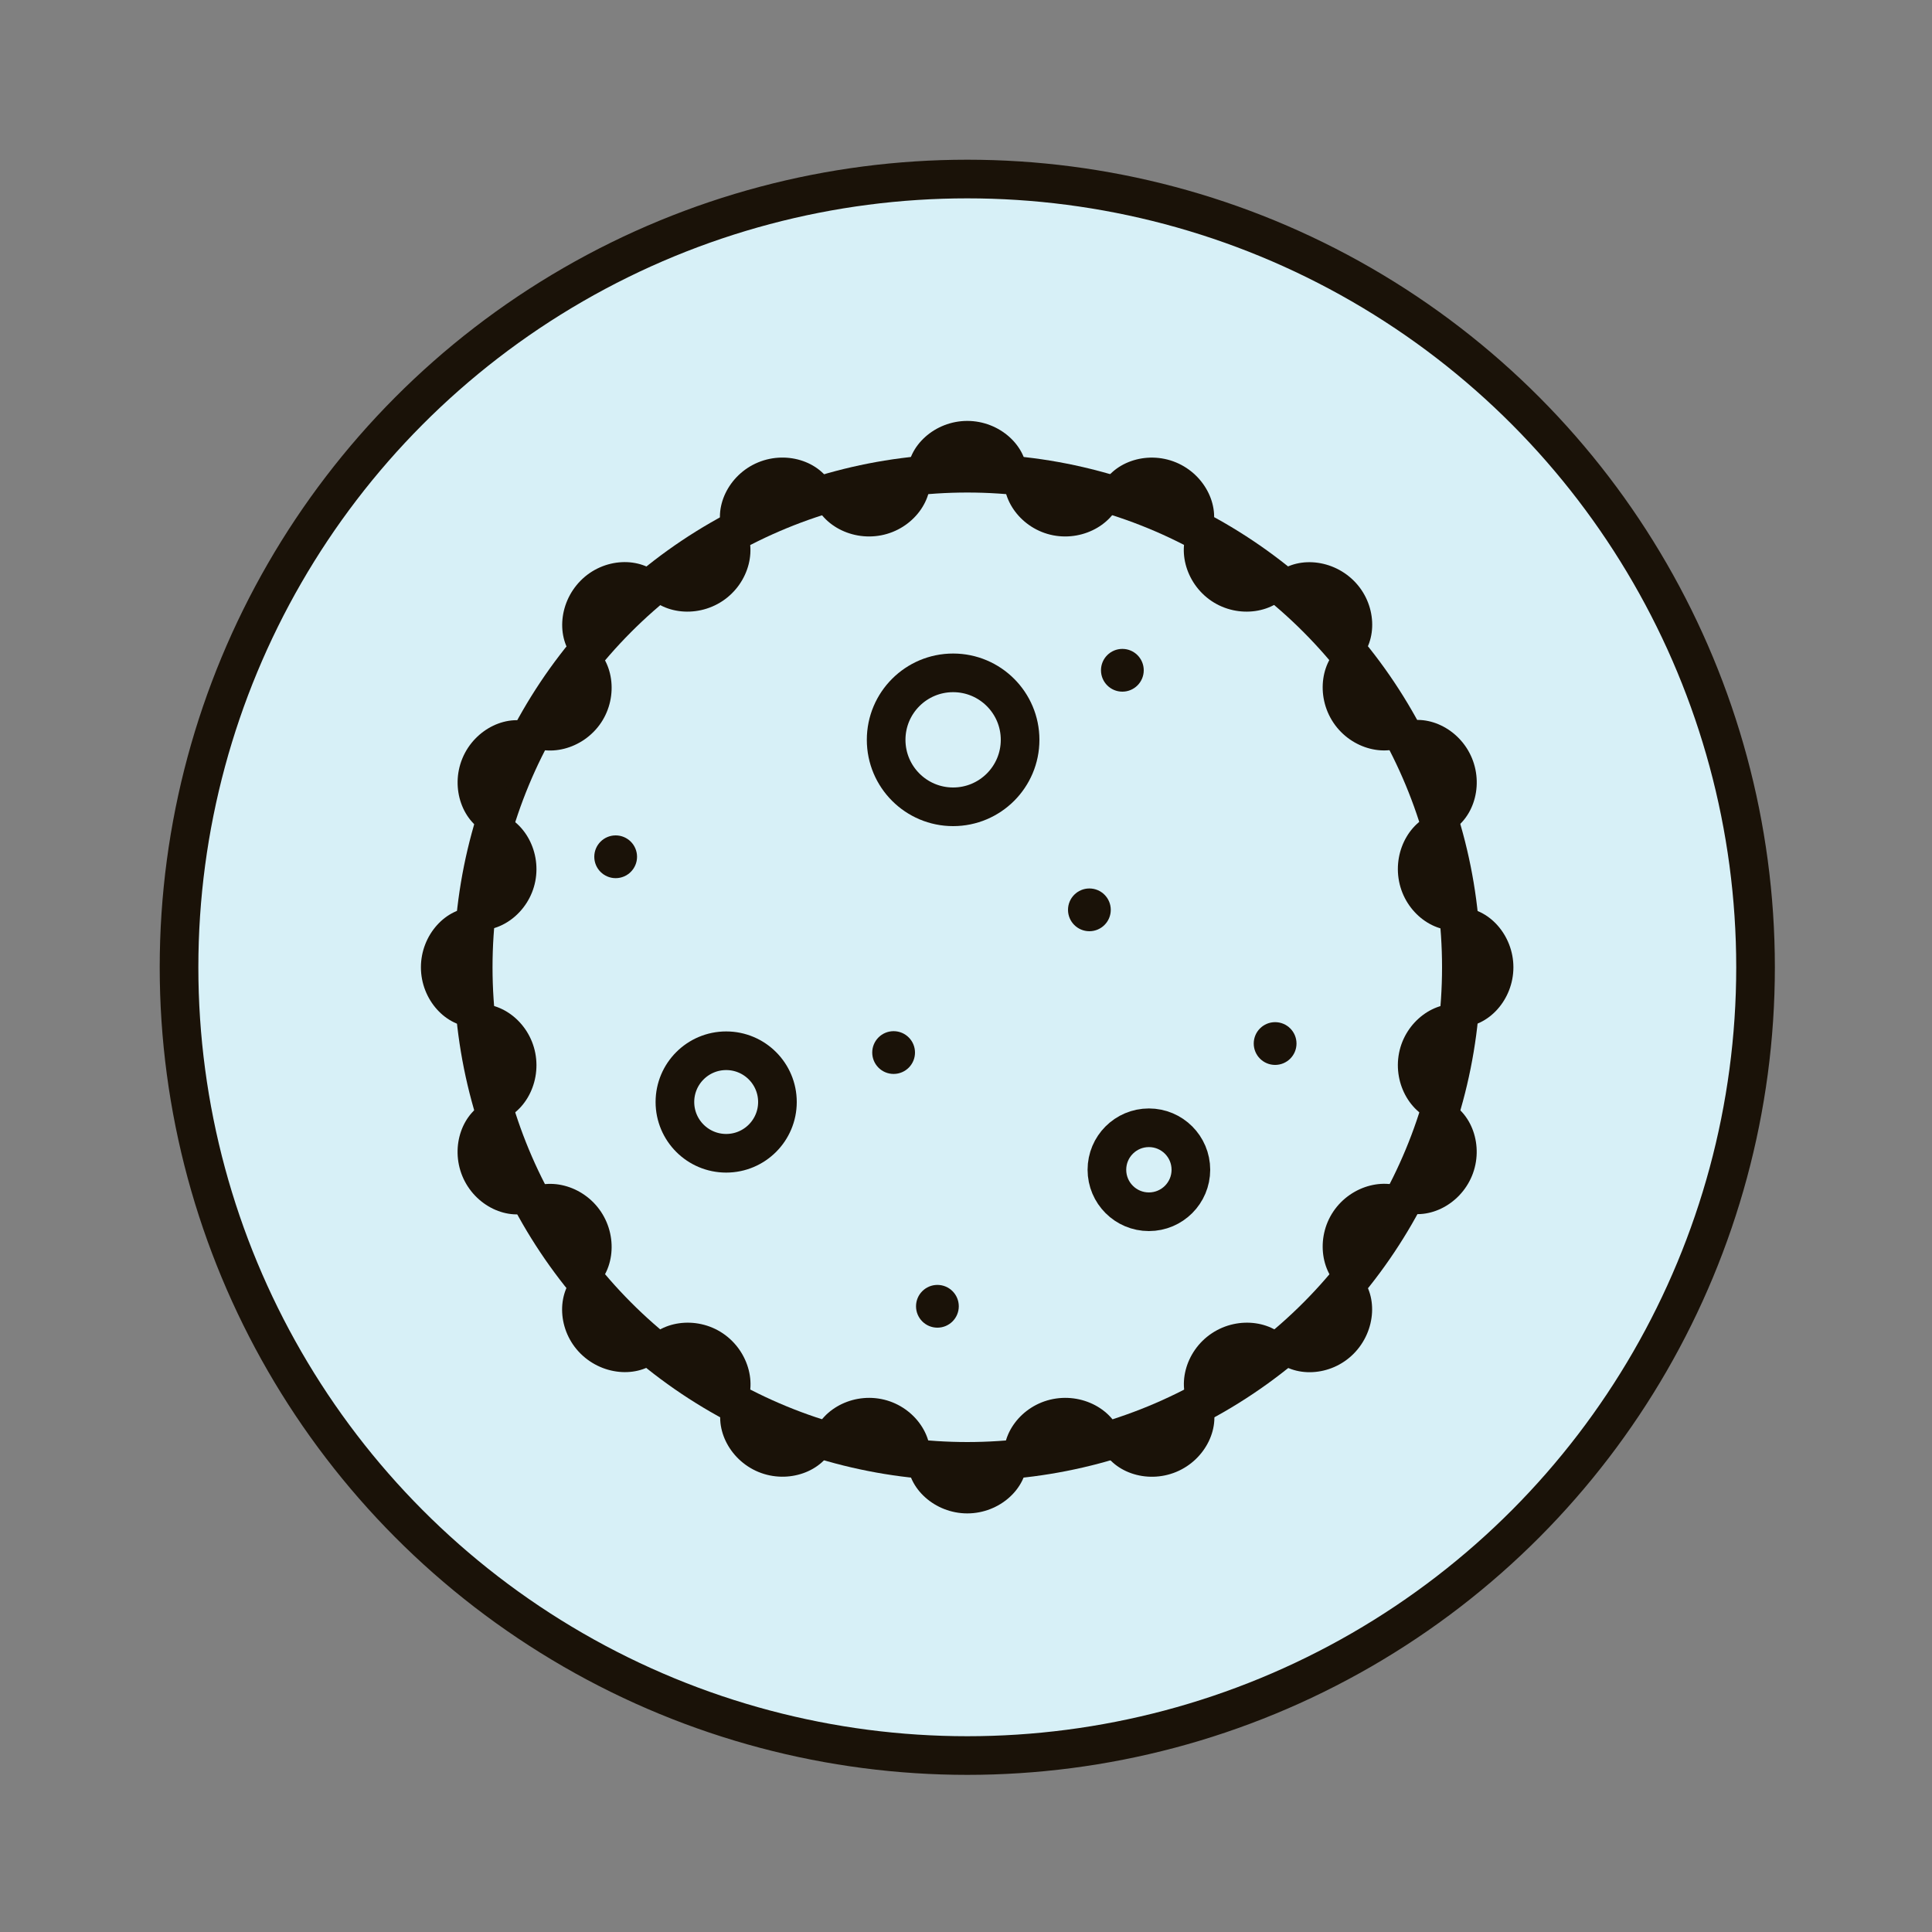 <?xml version="1.0" encoding="UTF-8"?><svg id="Layer_1" xmlns="http://www.w3.org/2000/svg" viewBox="0 0 75 75"><rect x="0" y="0" width="75" height="75" fill="#808080" stroke="none"/><defs><style>.cls-1,.cls-2{fill:none;}.cls-2{stroke:#1a1208;stroke-miterlimit:10;stroke-width:1.5px;}.cls-3{fill:#d7f0f7;}.cls-4{fill:#1a1208;}</style></defs><circle class="cls-3" cx="37.55" cy="37.55" r="30.6"/><rect class="cls-1" width="75" height="75"/><circle class="cls-2" cx="37.55" cy="37.55" r="19.18"/><path class="cls-4" d="M37.55,18.34c-1.15,.02-2.32,.06-2.32,.06,0-1.09,1.06-2.06,2.32-2.06s2.32,.97,2.32,2.06c0,0-1.17-.04-2.32-.06Z"/><path class="cls-4" d="M33.82,18.82c-1.13,.2-2.29,.39-2.29,.39,.21,1.07,1.44,1.81,2.68,1.57s2.09-1.4,1.87-2.47c0,0-1.14,.27-2.26,.51Z"/><path class="cls-4" d="M26.94,21.67c-.97,.62-1.96,1.24-1.96,1.24,.6,.9,2.02,1.12,3.07,.42s1.39-2.1,.78-3c0,0-.95,.68-1.9,1.34Z"/><path class="cls-4" d="M21.67,26.94c-.66,.94-1.34,1.9-1.34,1.9,.9,.6,2.3,.26,3-.78s.48-2.47-.42-3.07c0,0-.62,.99-1.24,1.96Z"/><path class="cls-4" d="M18.82,33.82c-.24,1.12-.51,2.26-.51,2.26,1.07,.21,2.23-.64,2.47-1.87s-.5-2.46-1.57-2.68c0,0-.19,1.16-.39,2.29Z"/><path class="cls-4" d="M18.82,41.27c.2,1.13,.39,2.29,.39,2.29,1.07-.21,1.81-1.44,1.57-2.68s-1.4-2.09-2.47-1.87c0,0,.27,1.14,.51,2.26Z"/><path class="cls-4" d="M21.67,48.15c.62,.97,1.24,1.96,1.24,1.96,.9-.6,1.12-2.02,.42-3.07s-2.1-1.39-3-.78c0,0,.68,.95,1.34,1.9Z"/><path class="cls-4" d="M26.94,53.42c.94,.66,1.9,1.34,1.9,1.34,.6-.9,.26-2.3-.78-3s-2.47-.48-3.07,.42c0,0,.99,.62,1.96,1.24Z"/><path class="cls-4" d="M33.82,56.27c1.12,.24,2.26,.51,2.26,.51,.21-1.07-.64-2.23-1.87-2.47s-2.46,.5-2.68,1.57c0,0,1.16,.19,2.29,.39Z"/><path class="cls-4" d="M41.27,56.27c1.13-.2,2.29-.39,2.29-.39-.21-1.07-1.44-1.81-2.68-1.57s-2.09,1.4-1.87,2.47c0,0,1.14-.27,2.26-.51Z"/><path class="cls-4" d="M48.15,53.42c.97-.62,1.96-1.24,1.96-1.24-.6-.9-2.02-1.12-3.07-.42s-1.39,2.1-.78,3c0,0,.95-.68,1.9-1.34Z"/><path class="cls-4" d="M53.42,48.15c.66-.94,1.34-1.9,1.34-1.9-.9-.6-2.3-.26-3,.78s-.48,2.47,.42,3.07c0,0,.62-.99,1.24-1.96Z"/><path class="cls-4" d="M56.27,41.27c.24-1.12,.51-2.26,.51-2.26-1.07-.21-2.23,.64-2.47,1.87s.5,2.46,1.57,2.68c0,0,.19-1.16,.39-2.29Z"/><path class="cls-4" d="M56.27,33.82c-.2-1.13-.39-2.29-.39-2.29-1.07,.21-1.81,1.44-1.57,2.68s1.4,2.09,2.47,1.87c0,0-.27-1.14-.51-2.26Z"/><path class="cls-4" d="M53.42,26.94c-.62-.97-1.24-1.96-1.24-1.96-.9,.6-1.12,2.02-.42,3.07s2.1,1.39,3,.78c0,0-.68-.95-1.34-1.9Z"/><path class="cls-4" d="M48.15,21.67c-.94-.66-1.9-1.34-1.9-1.34-.6,.9-.26,2.3,.78,3s2.47,.48,3.07-.42c0,0-.99-.62-1.96-1.24Z"/><path class="cls-4" d="M41.27,18.82c-1.12-.24-2.26-.51-2.26-.51-.21,1.07,.64,2.23,1.87,2.47s2.46-.5,2.68-1.57c0,0-1.16-.19-2.29-.39Z"/><path class="cls-4" d="M30.2,19.8c-1.05,.46-2.12,.94-2.12,.94-.42-1.01,.19-2.31,1.35-2.79s2.51,0,2.93,1.02c0,0-1.1,.41-2.17,.83Z"/><path class="cls-4" d="M23.96,23.96c-.8,.83-1.6,1.68-1.6,1.68-.77-.77-.71-2.2,.18-3.1s2.33-.95,3.1-.18c0,0-.86,.8-1.68,1.6Z"/><path class="cls-4" d="M19.8,30.2c-.42,1.07-.83,2.17-.83,2.17-1.01-.42-1.5-1.77-1.02-2.93s1.78-1.77,2.79-1.35c0,0-.48,1.07-.94,2.12Z"/><path class="cls-4" d="M18.34,37.55c.02,1.15,.06,2.32,.06,2.32-1.09,0-2.06-1.06-2.06-2.32s.97-2.32,2.06-2.32c0,0-.04,1.17-.06,2.32Z"/><path class="cls-4" d="M19.8,44.89c.46,1.05,.94,2.12,.94,2.12-1.01,.42-2.31-.19-2.79-1.35s0-2.51,1.02-2.93c0,0,.41,1.1,.83,2.17Z"/><path class="cls-4" d="M23.96,51.13c.83,.8,1.68,1.6,1.68,1.6-.77,.77-2.2,.71-3.1-.18s-.95-2.33-.18-3.1c0,0,.8,.86,1.6,1.68Z"/><path class="cls-4" d="M30.2,55.29c1.07,.42,2.17,.83,2.17,.83-.42,1.01-1.77,1.5-2.93,1.02s-1.77-1.78-1.35-2.79c0,0,1.07,.48,2.12,.94Z"/><path class="cls-4" d="M37.55,56.75c1.15-.02,2.32-.06,2.32-.06,0,1.09-1.06,2.06-2.32,2.06s-2.32-.97-2.32-2.06c0,0,1.17,.04,2.32,.06Z"/><path class="cls-4" d="M44.89,55.29c1.05-.46,2.12-.94,2.12-.94,.42,1.01-.19,2.31-1.35,2.79s-2.51,0-2.93-1.02c0,0,1.1-.41,2.17-.83Z"/><path class="cls-4" d="M51.13,51.13c.8-.83,1.6-1.68,1.6-1.68,.77,.77,.71,2.2-.18,3.1s-2.33,.95-3.1,.18c0,0,.86-.8,1.68-1.6Z"/><path class="cls-4" d="M55.29,44.89c.42-1.07,.83-2.17,.83-2.17,1.01,.42,1.5,1.77,1.02,2.93s-1.78,1.77-2.79,1.35c0,0,.48-1.07,.94-2.12Z"/><path class="cls-4" d="M56.75,37.55c-.02-1.15-.06-2.32-.06-2.32,1.09,0,2.06,1.06,2.06,2.32s-.97,2.32-2.06,2.32c0,0,.04-1.17,.06-2.32Z"/><path class="cls-4" d="M55.29,30.2c-.46-1.05-.94-2.12-.94-2.12,1.01-.42,2.31,.19,2.79,1.35s0,2.51-1.02,2.93c0,0-.41-1.1-.83-2.17Z"/><path class="cls-4" d="M51.13,23.96c-.83-.8-1.68-1.6-1.68-1.6,.77-.77,2.2-.71,3.1,.18s.95,2.33,.18,3.1c0,0-.8-.86-1.6-1.68Z"/><path class="cls-4" d="M44.89,19.8c-1.07-.42-2.17-.83-2.17-.83,.42-1.01,1.77-1.5,2.93-1.02s1.77,1.78,1.35,2.79c0,0-1.07-.48-2.12-.94Z"/><circle class="cls-2" cx="37" cy="28.72" r="2.6"/><circle class="cls-2" cx="28.19" cy="42.78" r="1.99"/><circle class="cls-2" cx="44.6" cy="45.41" r="1.63"/><circle class="cls-4" cx="49.5" cy="40.51" r=".83"/><circle class="cls-4" cx="42.29" cy="35.32" r=".83"/><circle class="cls-4" cx="43.57" cy="26.02" r=".83"/><circle class="cls-4" cx="23.9" cy="33.26" r=".83"/><circle class="cls-4" cx="34.69" cy="40.86" r=".83"/><circle class="cls-4" cx="36.39" cy="50.71" r=".83"/><circle class="cls-2" cx="37.55" cy="37.55" r="30.6"/></svg>